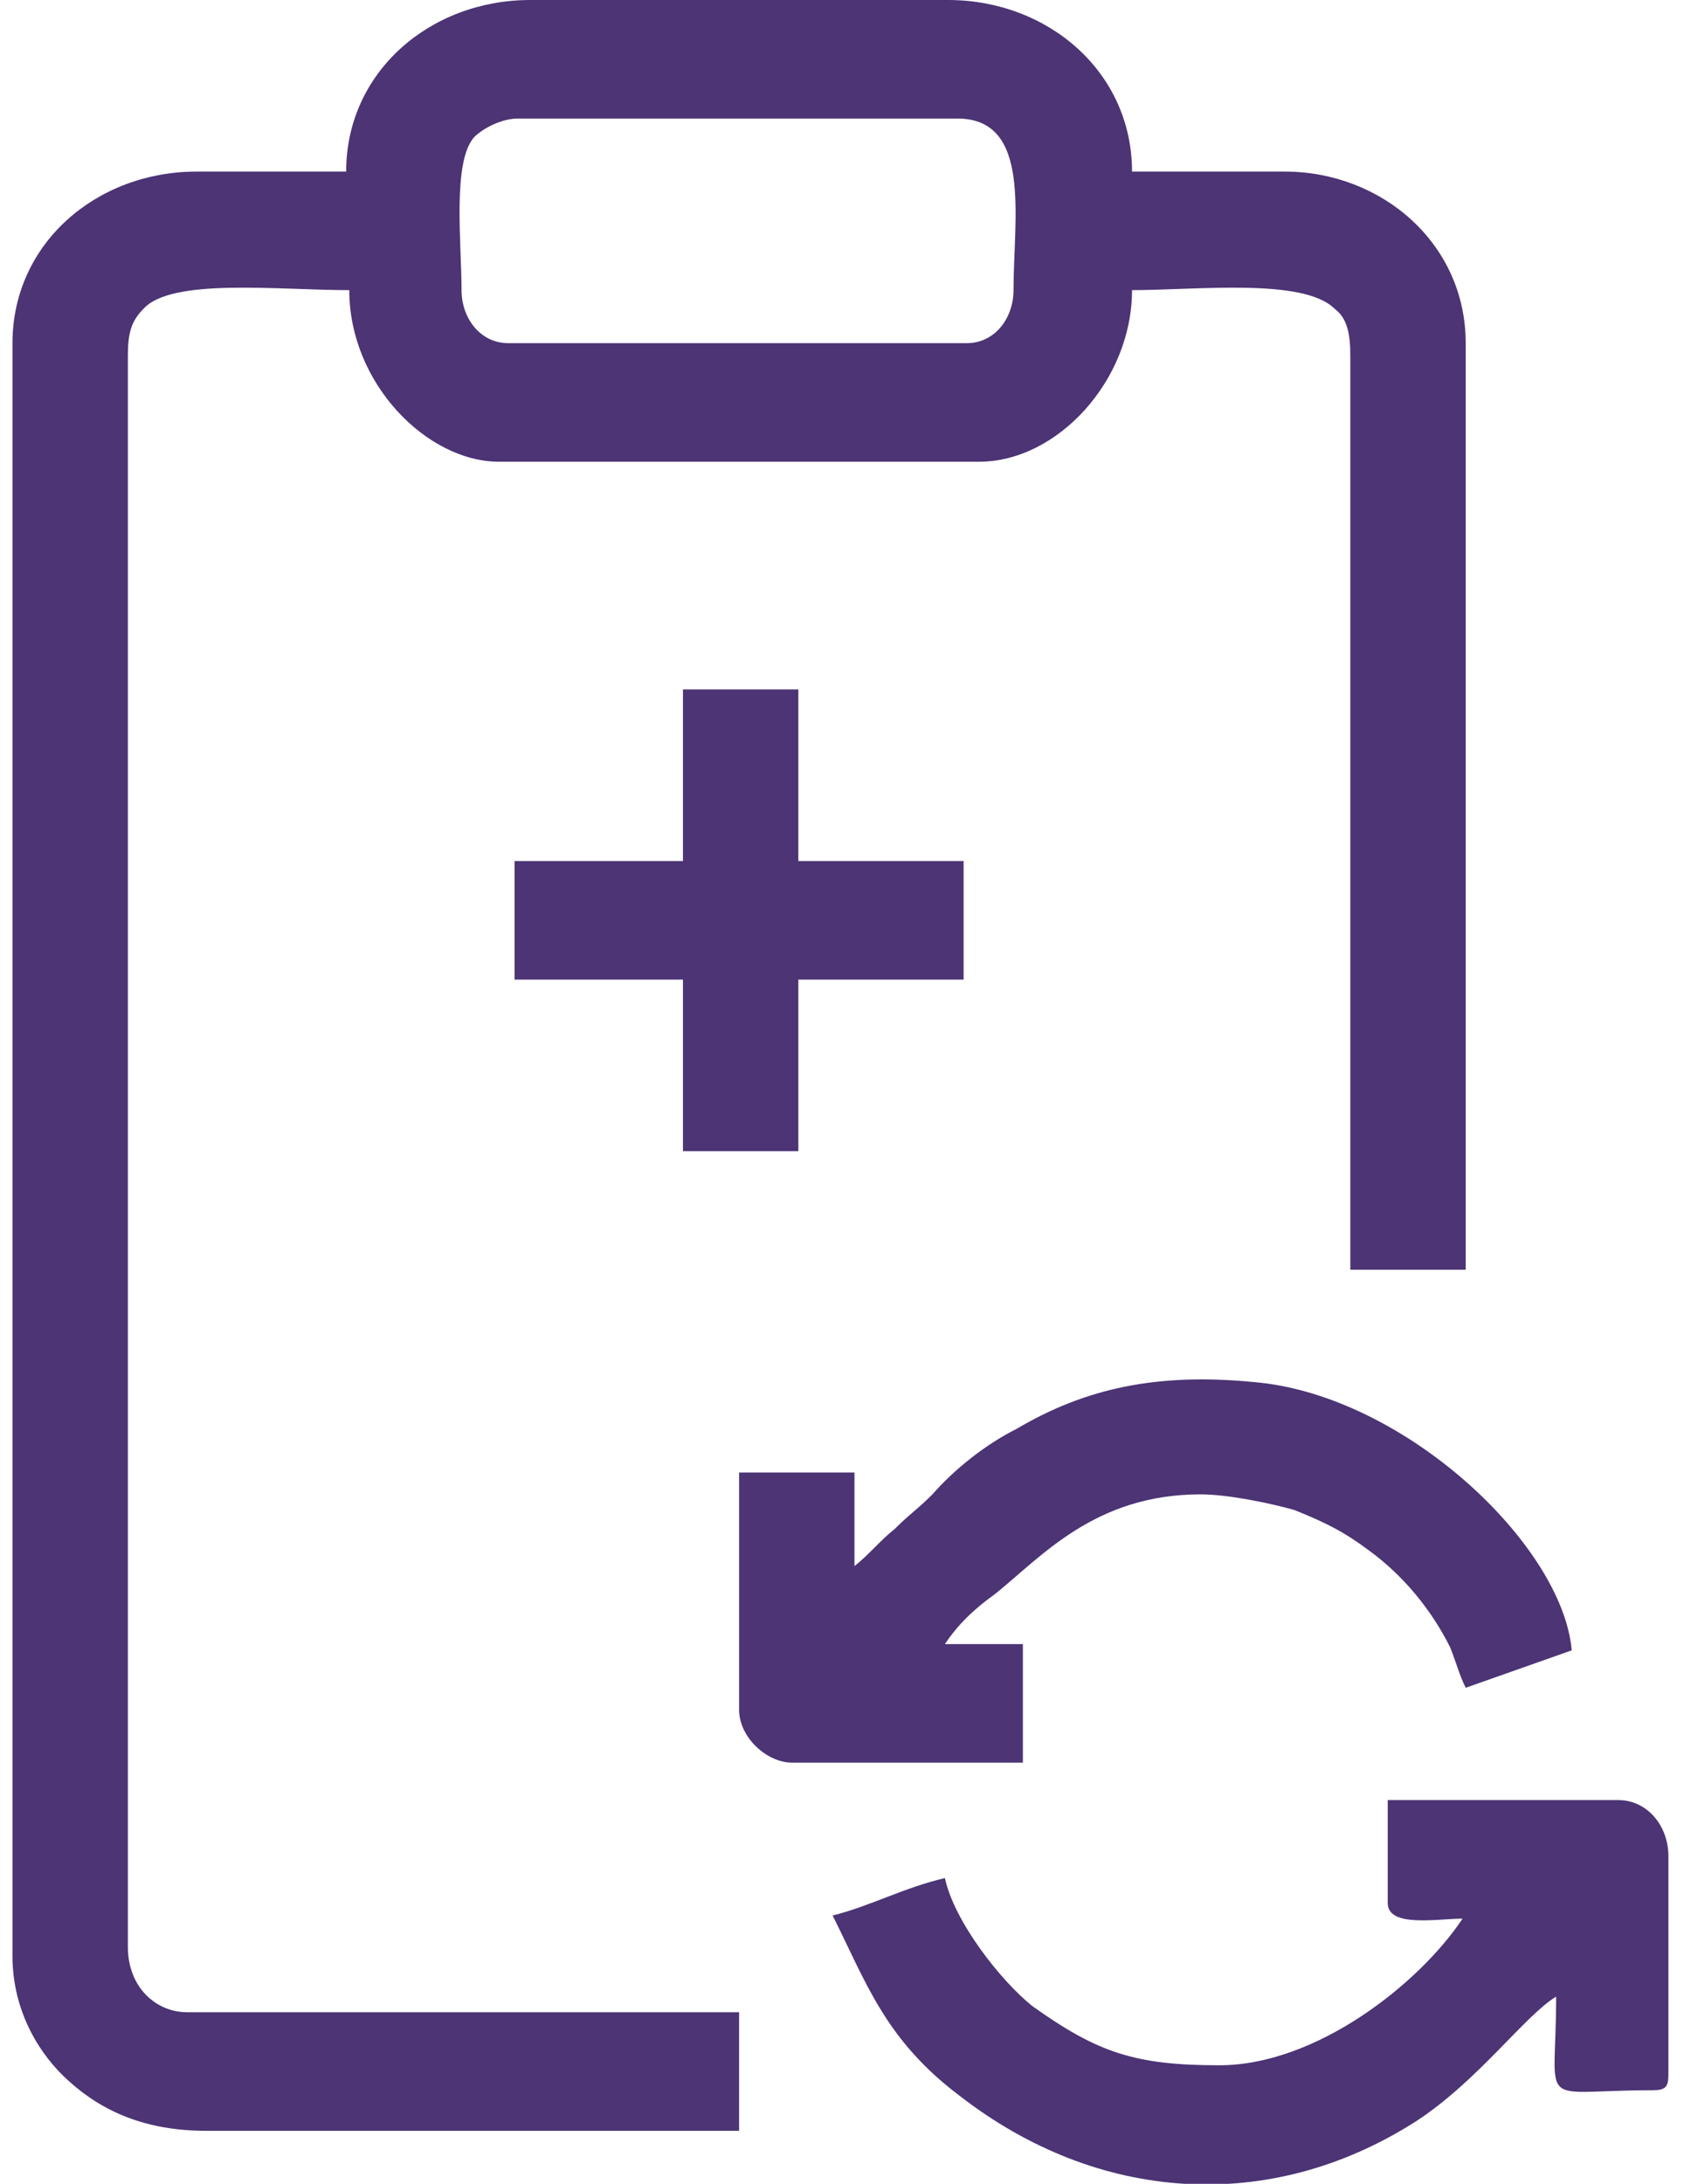 <svg version="1.2" xmlns="http://www.w3.org/2000/svg" viewBox="0 0 54 70" width="54" height="70"><style>.a{fill:#4c3475}</style><path fill-rule="evenodd" class="a" d="m11.1 5.5c0-3.2 2.7-5.5 5.9-5.5h13.4c3.2 0 5.9 2.3 5.9 5.5h4.9c3.1 0 5.8 2.3 5.8 5.5v29.7h-3.7v-29.3c0-0.7-0.1-1.2-0.5-1.5-1-1-4.4-0.6-6.5-0.6 0 2.9-2.4 5.5-4.9 5.5h-15.4c-2.3 0-4.8-2.5-4.8-5.5-2.3 0-5.7-0.4-6.6 0.6-0.4 0.4-0.5 0.8-0.5 1.5v51c0 1.3 0.9 2.1 1.9 2.1h17.7v3.8h-17.1c-1.9 0-3.3-0.6-4.4-1.6-0.9-0.8-1.8-2.2-1.8-4v-51.7c0-3.2 2.7-5.5 5.9-5.5h4.9zm5.2 5.5h14.7c0.9 0 1.5-0.8 1.5-1.7 0-2.3 0.6-5.5-1.8-5.5h-14.1c-0.5 0-1.1 0.3-1.4 0.6-0.7 0.8-0.4 3.4-0.4 4.9 0 0.9 0.6 1.7 1.5 1.7z"/><path fill-rule="evenodd" class="a" d="m27.4 50.2v-3h-3.7v7.6c0 0.9 0.9 1.7 1.7 1.7h7.4v-3.8h-2.5c0.4-0.6 0.9-1.1 1.6-1.6 1.5-1.2 3.2-3.2 6.6-3.2 0.9 0 2.3 0.3 3 0.5 1 0.4 1.6 0.7 2.4 1.3 1.1 0.8 2 1.9 2.6 3.1 0.2 0.5 0.3 0.9 0.5 1.3l3.4-1.2c-0.3-3.4-5.4-8.2-10.2-8.6-3.1-0.3-5.4 0.2-7.6 1.5-1 0.5-2 1.3-2.7 2.1-0.5 0.5-0.7 0.6-1.2 1.1-0.5 0.4-0.8 0.8-1.3 1.2z"/><path fill-rule="evenodd" class="a" d="m44.5 61c0 0.8 1.6 0.5 2.4 0.5-1.4 2.1-4.7 4.7-7.8 4.7-2.7 0-3.9-0.4-6-1.9-1-0.8-2.5-2.7-2.8-4.1-1.3 0.3-2.4 0.9-3.6 1.2 1.1 2.2 1.7 4 4.1 5.8 4.4 3.4 9.9 3.8 14.6 0.8 2-1.3 3.5-3.4 4.5-4 0 3.7-0.7 3 3.1 3 0.4 0 0.5-0.1 0.5-0.5v-7c0-1-0.7-1.8-1.6-1.8h-7.4v3.3z"/><path fill-rule="evenodd" class="a" d="m21.9 27.6h-5.4v3.8h5.4v5.5h3.7v-5.5h5.3v-3.8h-5.3v-5.5h-3.7v5.5z"/></svg>